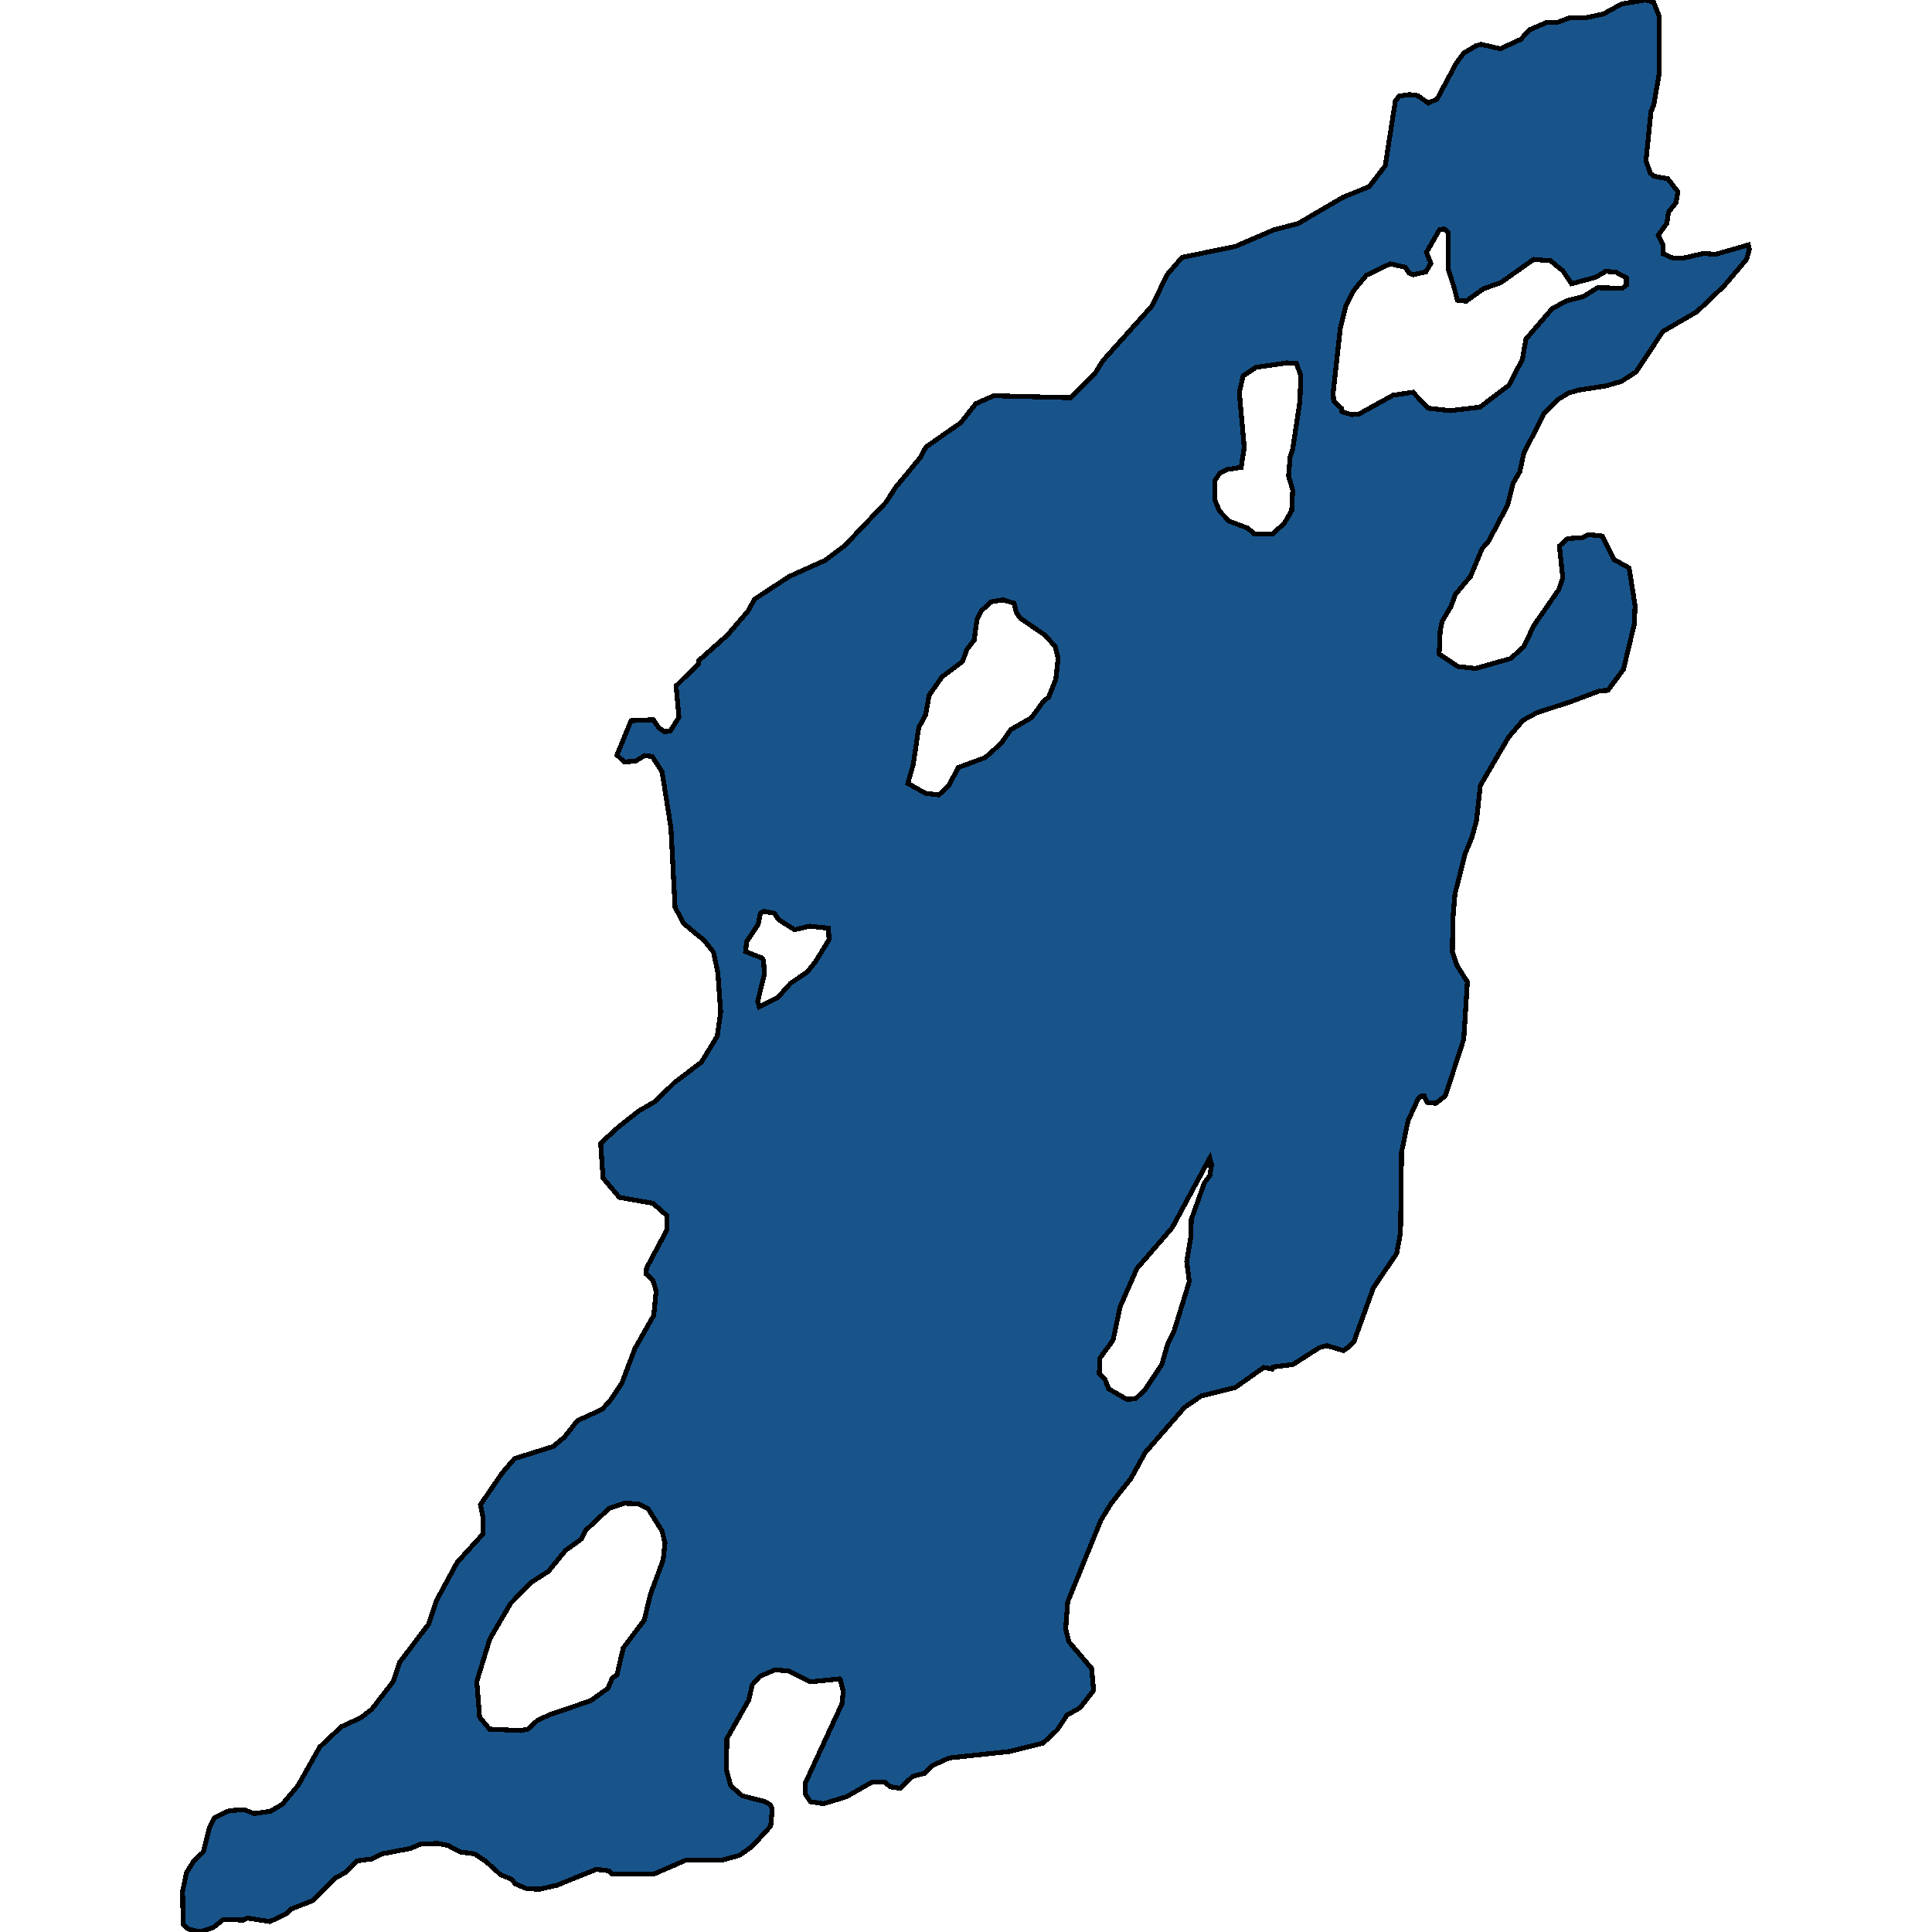 <svg xmlns="http://www.w3.org/2000/svg" width="400" height="400"><path style="stroke: black; fill: #18548a; shape-rendering: crispEdges; stroke-width: 1px;" d="M347.382,39.68L347.006,41.947L345.45,43.905L345.128,46.173L343.304,48.749L344.323,50.707L344.377,52.562L346.47,53.49L348.294,53.49L352.748,52.459L355.163,52.665L361.978,50.707L362.193,51.635L361.602,53.696L356.987,59.158L351.353,64.516L344.27,68.638L338.742,76.985L335.737,78.943L332.625,79.871L326.615,80.798L324.683,81.416L322.644,82.653L319.746,85.538L315.507,93.782L314.648,97.697L313.253,100.067L312.126,104.601L308.209,112.02L306.867,113.566L304.453,119.336L301.34,123.045L300.428,125.518L298.603,128.609L298.174,130.566L297.959,135.409L301.823,137.985L305.526,138.397L312.77,136.336L315.507,133.864L317.546,129.536L322.698,122.118L323.556,119.645L322.859,113.05L324.576,111.505L327.688,111.299L328.869,110.681L331.713,110.99L334.128,115.832L337.294,117.584L338.528,125.415L338.367,129.227L336.113,138.603L332.893,142.93L331.176,143.033L325.434,145.197L318.19,147.567L315.346,149.112L312.341,152.615L306.492,162.608L305.687,169.923L304.721,173.426L303.326,176.825L301.233,185.067L300.804,190.218L300.696,197.017L301.662,199.901L303.809,203.3L303.057,215.147L299.247,226.889L297.262,228.435L295.491,228.229L294.847,226.889L294.311,226.889L293.613,227.507L291.52,232.04L290.179,238.529L289.964,255.215L289.159,259.541L284.329,266.647L280.358,277.668L279.339,278.8L278.105,279.624L274.724,278.594L273.168,279.006L267.694,282.508L263.562,283.023L263.401,283.435L261.631,283.126L255.781,287.246L248.752,288.996L245.264,291.365L237.107,300.737L234.156,306.092L230.077,311.241L227.931,314.742L221.062,331.631L220.633,337.294L221.277,339.869L225.999,345.429L226.428,349.96L223.638,353.564L220.901,355.108L218.862,358.197L215.964,360.875L209.042,362.625L196.539,363.964L193.104,365.508L191.387,367.156L188.973,367.773L186.343,370.244L184.304,369.936L183.123,368.906L180.655,368.906L175.235,371.995L170.513,373.436L167.776,373.025L166.757,371.48L166.703,369.215L174.323,352.74L174.591,350.269L174.055,348.003L173.84,347.592L167.722,348.209L163.322,345.944L160.424,345.738L157.312,347.077L155.756,348.827L155.005,352.019L150.497,359.948L150.39,366.435L151.302,369.73L153.663,371.789L158.439,373.025L159.459,373.642L159.888,374.569L159.566,378.07L155.702,382.291L153.073,384.144L149.316,385.174L142.126,385.071L135.257,388.057L126.671,387.954L126.081,387.336L123.452,387.027L115.295,390.322L111.7,391.146L109.07,391.043L106.655,390.013L105.958,389.087L103.65,388.16L100.592,385.38L98.284,383.836L95.279,383.424L92.757,382.085L90.772,381.673L87.123,381.776L84.976,382.703L79.02,383.836L77.034,384.865L73.868,385.277L71.4,387.748L69.521,388.778L64.692,393.514L60.238,395.264L59.326,396.191L55.891,397.838L51.223,397.117L50.418,397.529L46.232,397.426L44.139,399.073L41.403,400L38.988,399.382L37.915,398.456L37.807,391.558L38.612,387.748L40.115,385.277L42.1,383.424L43.388,378.276L44.408,376.319L47.467,374.878L50.579,374.672L52.618,375.496L56.052,374.981L58.467,373.539L61.741,369.627L66.194,361.698L70.702,357.477L74.727,355.623L76.98,353.873L81.434,348.106L82.722,344.194L88.732,336.265L90.342,331.425L94.635,323.496L100.055,317.523L100.055,314.433L99.465,311.55L103.972,304.959L106.548,301.973L114.49,299.501L116.851,297.544L119.534,294.146L124.686,291.777L126.51,289.717L128.764,286.319L131.447,279.212L135.364,272.312L135.847,267.265L135.15,264.999L133.755,263.764L133.862,262.528L138.101,254.597L138.101,251.713L135.203,249.138L128.227,247.902L124.847,243.885L124.364,236.675L128.227,233.173L132.306,229.98L135.686,228.023L139.55,224.211L145.238,219.885L148.512,214.529L149.209,209.481L148.619,201.343L147.707,197.12L145.721,194.647L141.589,191.248L139.765,187.848L138.906,171.365L137.082,159.827L135.042,156.633L133.486,156.427L131.608,157.56L129.247,157.766L127.744,156.324L130.642,149.215L135.257,149.009L136.384,150.657L137.511,151.482L138.745,151.379L140.57,148.494L139.979,142.003L144.594,137.47L144.702,136.748L150.604,131.494L155.005,126.342L156.185,124.075L163.43,119.336L170.781,116.039L174.913,112.947L183.445,103.983L185.431,100.892L190.475,94.812L191.709,92.545L198.954,87.496L202.012,83.58L205.769,81.932L221.599,82.344L226.858,77.088L228.307,74.718L238.556,63.28L241.615,56.89L244.727,53.283L255.781,51.016L263.67,47.615L268.768,46.276L278.105,40.814L283.471,38.649L286.798,34.321L288.891,20.923L289.696,19.892L291.788,19.583L293.506,19.789L295.706,21.335L297.53,20.51L301.448,13.193L303.004,11.028L305.579,9.482L306.599,9.173L310.624,10.101L314.863,8.142L316.634,6.184L320.229,4.638L322.429,4.638L324.898,3.711L328.171,3.711L331.981,2.886L335.737,0.825L340.674,0L342.338,0.412L343.465,3.195L343.572,14.842L342.445,21.541L341.801,23.19L340.782,33.29L341.694,35.867L342.445,36.485L345.289,37ZM276.012,81.313L276.119,83.065L277.729,84.508L277.836,85.229L279.822,85.847L281.324,85.744L288.408,81.829L292.54,81.21L295.652,84.508L300.213,85.023L306.384,84.302L312.395,79.768L315.185,74.409L315.936,70.184L321.356,63.898L324.415,62.249L327.795,61.425L330.747,59.57L335.898,59.673L336.703,59.054L336.703,57.509L334.61,56.375L332.464,56.169L330.371,57.406L325.381,58.745L323.556,56.066L321.034,54.005L317.546,53.696L310.677,58.539L307.136,59.776L303.54,62.352L301.716,62.146L301.072,59.57L299.838,55.757L299.891,48.131L299.033,47.409L298.067,47.512L295.33,52.253L296.242,54.52L295.223,56.272L292.593,56.89L291.681,56.478L290.983,55.345L287.817,54.623L282.881,56.993L280.251,60.188L278.695,63.177L277.514,67.814ZM107.782,358.3L109.285,357.992L111.324,356.138L113.846,355.005L122.271,352.122L125.866,349.548L126.779,347.386L127.744,346.768L129.032,341.207L133.379,335.441L134.667,330.086L137.296,322.981L137.672,319.479L137.082,317.008L134.184,312.374L132.145,311.344L129.247,311.241L126.135,312.271L121.198,316.905L120.339,318.656L117.066,321.024L113.524,325.349L109.982,327.615L105.743,331.94L101.45,339.251L98.713,348.106L99.304,355.52L101.343,357.992ZM187.953,162.196L191.656,164.257L194.392,164.566L196.431,162.608L198.417,158.899L203.998,156.839L207.325,153.851L209.257,151.069L213.55,148.597L216.125,145.094L217.091,144.373L218.594,140.664L219.077,136.336L218.486,133.864L216.34,131.494L211.242,127.991L210.437,126.857L209.954,124.9L207.647,124.178L205.232,124.591L203.193,126.445L202.281,128.197L201.69,132.524L200.188,134.482L199.276,136.954L195.036,140.148L192.353,143.961L191.656,147.979L190.207,150.657L189.08,158.281ZM251.542,103.571L252.508,105.838L254.493,107.899L258.303,109.341L259.752,110.578L263.455,110.578L265.923,108.311L267.426,105.735L267.641,101.51L266.782,98.522L267.104,94.606L267.641,92.957L269.143,83.065L269.304,77.707L268.392,75.234L266.406,75.13L260.021,76.058L257.391,77.81L256.586,81.21L257.606,92.648L256.962,96.77L254.172,97.182L252.615,97.904L251.488,99.552ZM227.609,284.465L228.79,285.598L229.541,287.555L233.297,289.717L235.068,289.614L237.053,287.761L240.541,282.508L241.722,278.388L243.01,275.814L246.23,265.308L245.693,261.189L246.498,256.348L246.659,252.434L249.342,244.915L250.469,243.37L250.844,241.104L250.469,239.765L242.688,254.185L235.39,262.631L231.902,270.561L230.453,277.462L227.663,281.272ZM156.883,207.318L157.205,208.451L160.961,206.597L163.644,203.609L167.132,201.24L168.796,199.18L171.64,194.544L171.532,192.175L167.615,191.763L164.503,192.484L161.229,190.424L160.317,189.084L158.171,188.672L157.419,189.084L156.99,191.351L154.575,194.956L154.361,197.017L157.795,198.356L158.063,198.768L158.278,201.549Z"></path></svg>